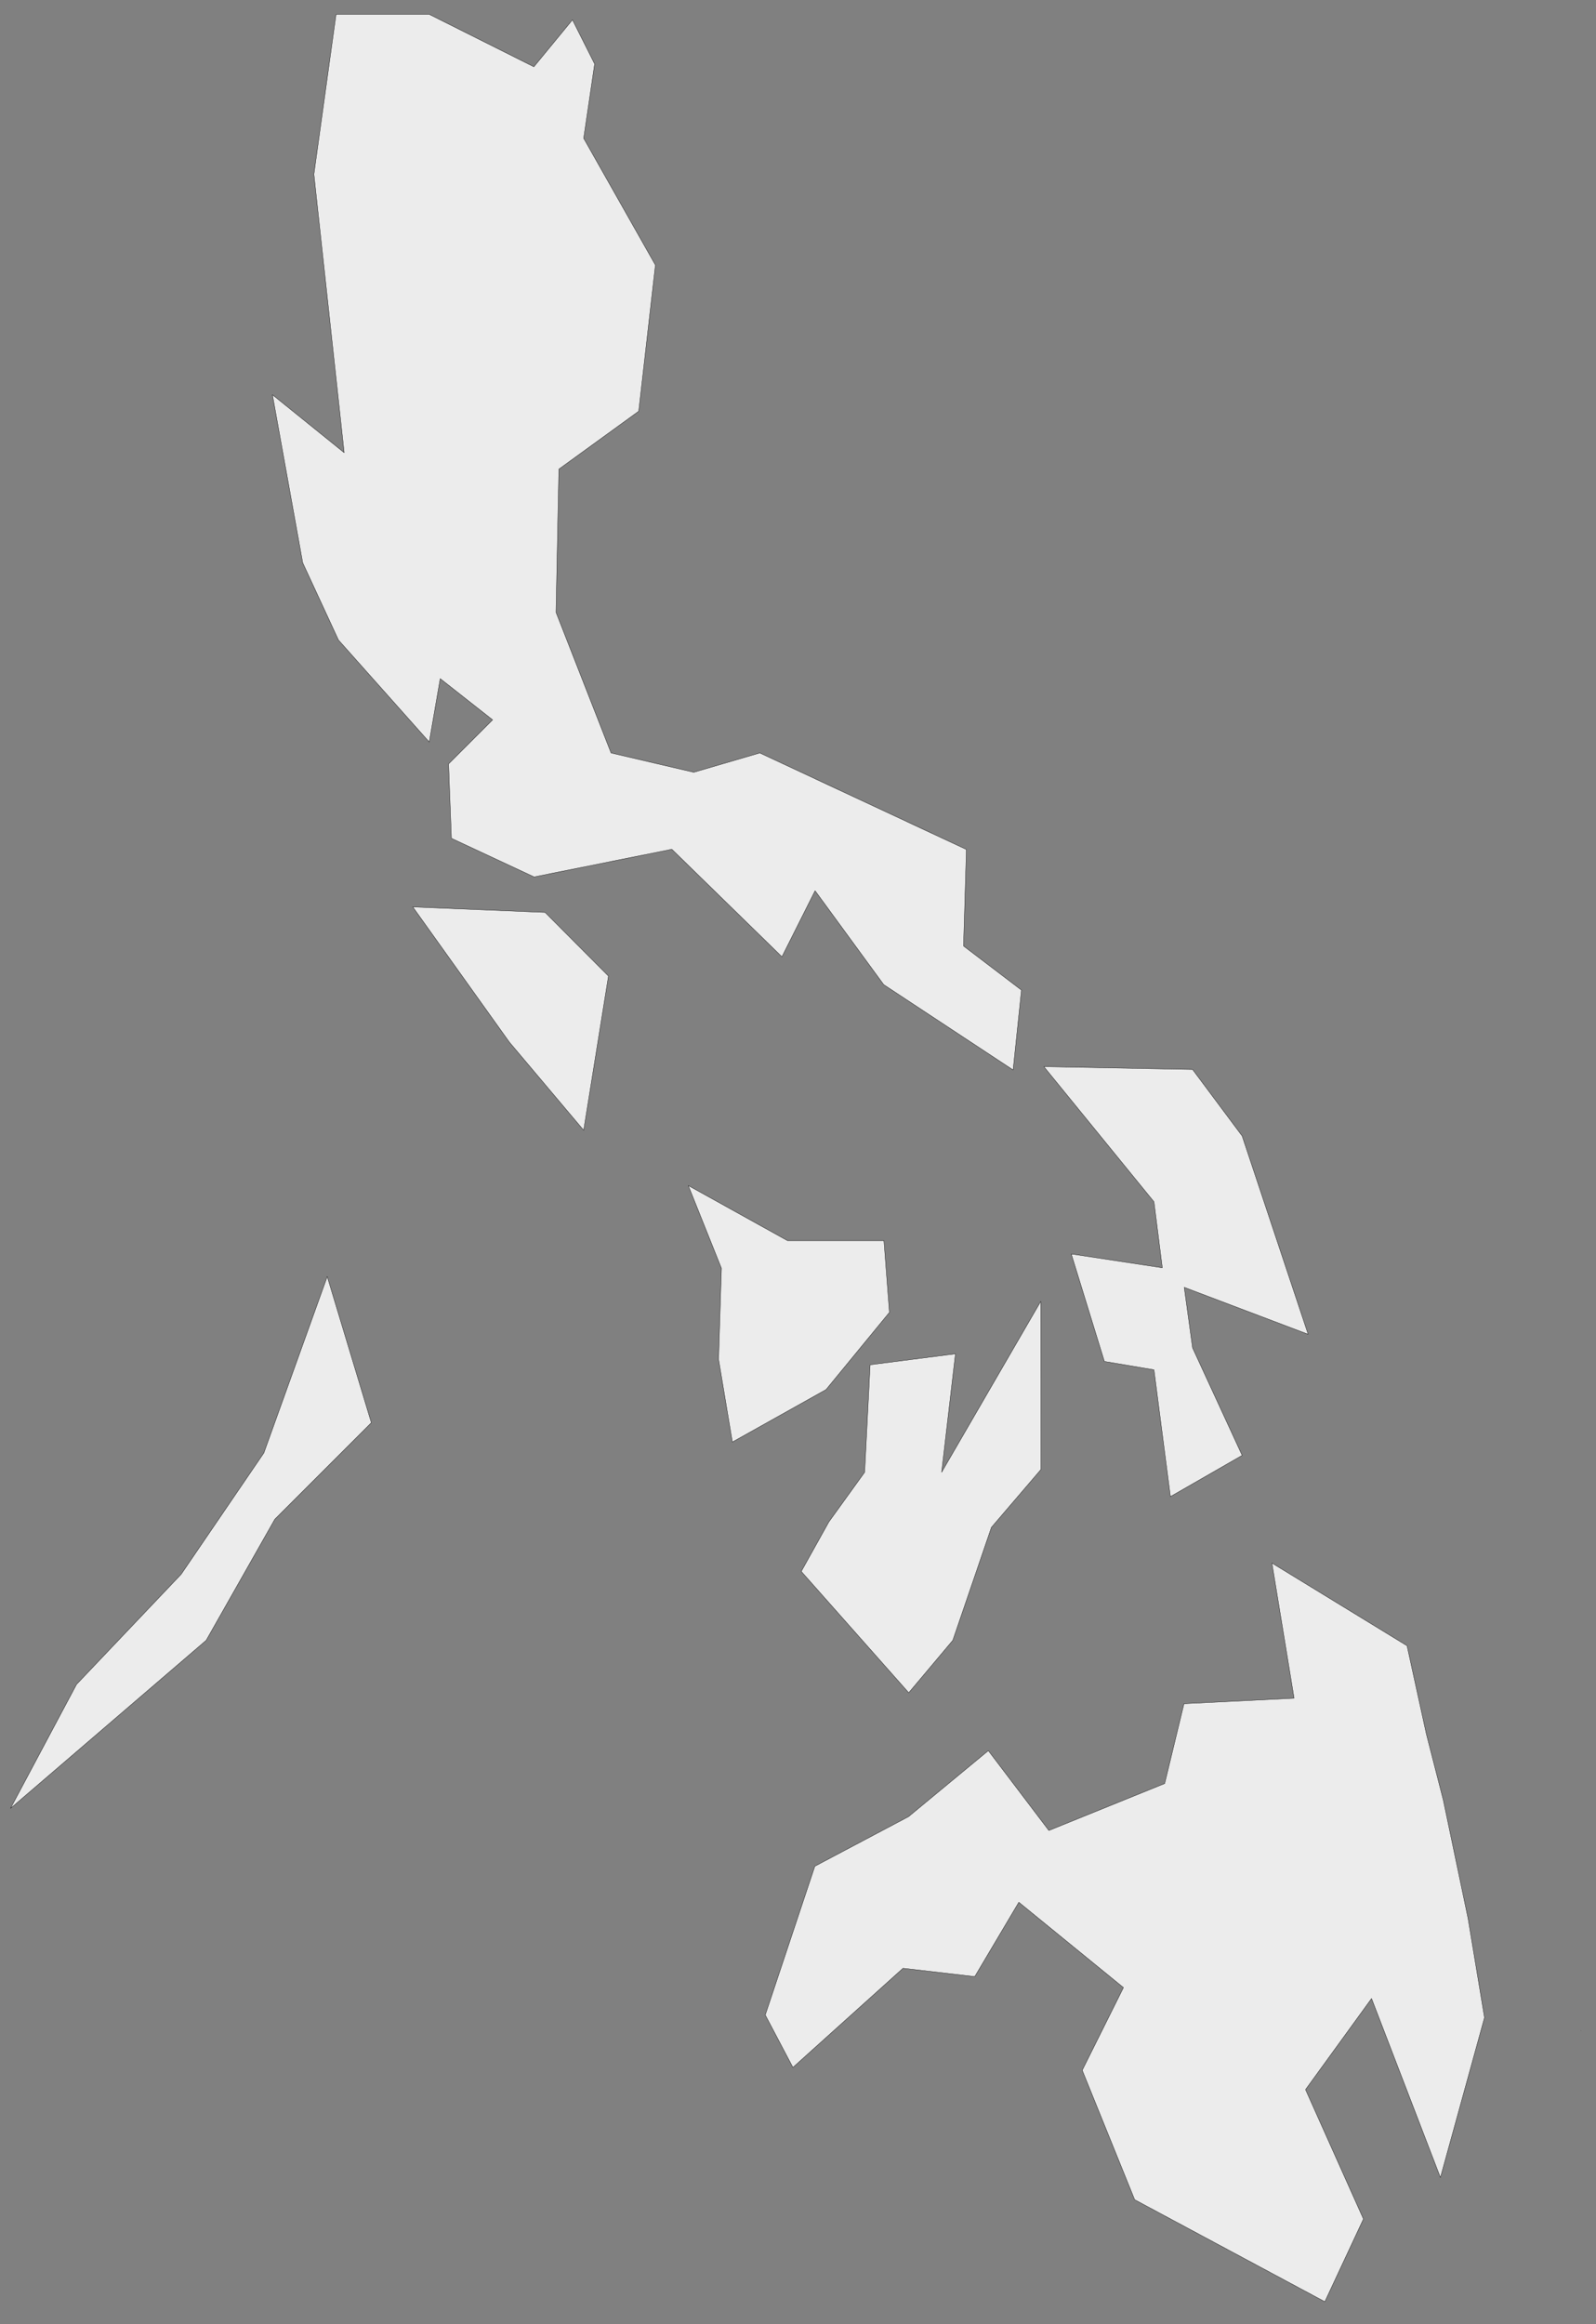 <svg xmlns="http://www.w3.org/2000/svg" xmlns:xlink="http://www.w3.org/1999/xlink"  version="1.1" id="Layer_1"  x="0px" y="0px"
   viewBox="0 0 669.7 975.1" style="enable-background:new 0 0 669.7 975.1;" xml:space="preserve">
<rect x="0" y="0" width="669.7" height="975.1" fill="#808080" stroke="none"/>
<style type="text/css">
  .st0{fill:#ECECEC;stroke:#000000;stroke-width:0.133;stroke-linecap:round;stroke-linejoin:round;}
</style>
<g id="Mask_Group_5" transform="translate(-32 -2307)">
  <g id="acen-world" transform="translate(-1509.983 2596.526)">
    <polygon id="_x32_" class="st0" points="2205.4,562.5 2205.4,562.5 2205.4,562.5 		"/>
    <path id="Path_2538" class="st0" d="M2147.6,465.7l10.4,49.7l6.9,41.6l-18.5,67.1l-28.9-75.1l-27.7,38.2l24.3,54.3l-16.2,34.7
      l-79.8-42.8l-22-54.3l17.3-34.7l-43.9-35.8l-18.5,31.2l-30.1-3.5l-46.2,41.6l-11.6-22l20.8-62.4l39.3-20.8l33.5-27.7l25.4,33.5
      l48.6-19.7l8.1-33.5l46.2-2.3l-9.3-56.7l56.7,34.7l8.1,37L2147.6,465.7z"/>
    <path id="Path_2539" class="st0" d="M1978.8,327l-20.8,24.3l-16.2,47.4l-18.5,22l-45.1-50.9l11.6-20.8l15-20.8l2.3-45.1l35.8-4.6
      l-5.8,49.7l41.6-71.7L1978.8,327z"/>
    <path id="Path_2540" class="st0" d="M1628.5,398.7l-82.1,70.5l27.7-52l43.9-46.2l34.7-50.9l26.6-74l18.5,61.3l-40.5,40.5
      L1628.5,398.7z"/>
    <path id="Path_2541" class="st0" d="M1830.8,207.9l41.6,23.1h40.5l2.3,30.1l-26.6,32.4l-39.3,22l-5.8-34.7l1.2-38.2L1830.8,207.9z
      "/>
    <path id="Path_2542" class="st0" d="M2063.2,187.1l27.7,83.2l-52-19.7l3.5,25.4l20.8,45.1l-30.1,17.3l-6.9-53.2l-20.8-3.5
      l-13.9-45.1l38.2,5.8l-3.5-27.7l-46.2-56.7l62.4,1.2L2063.2,187.1z"/>
    <path id="Path_2543" class="st0" d="M1797.3,120l-10.4,64.7l-31.2-37l-40.5-56.7l55.5,2.3L1797.3,120z"/>
    <path id="Path_2544" class="st0" d="M1722.1-283.5l43.9,22l16.2-19.7l9.3,18.5l-4.6,31.2l30.1,53.2L1810-117l-33.5,24.3l-1.2,60.1
      l23.1,59l34.7,8.1l27.7-8.1l86.7,40.5l-1.2,40.5l24.3,18.5l-3.5,33.5l-54.3-35.8L1884,84.2l-13.9,27.7l-46.2-45.1l-57.8,11.6
      l-34.7-16.2l-1.2-31.2l18.5-18.5l-22-17.3l-4.6,26.6L1684-21l-15-32.4l-12.7-70.5l30.1,24.3l-12.7-116.8l9.3-67.1H1722.1z"/>
  </g>
</g>
</svg>
